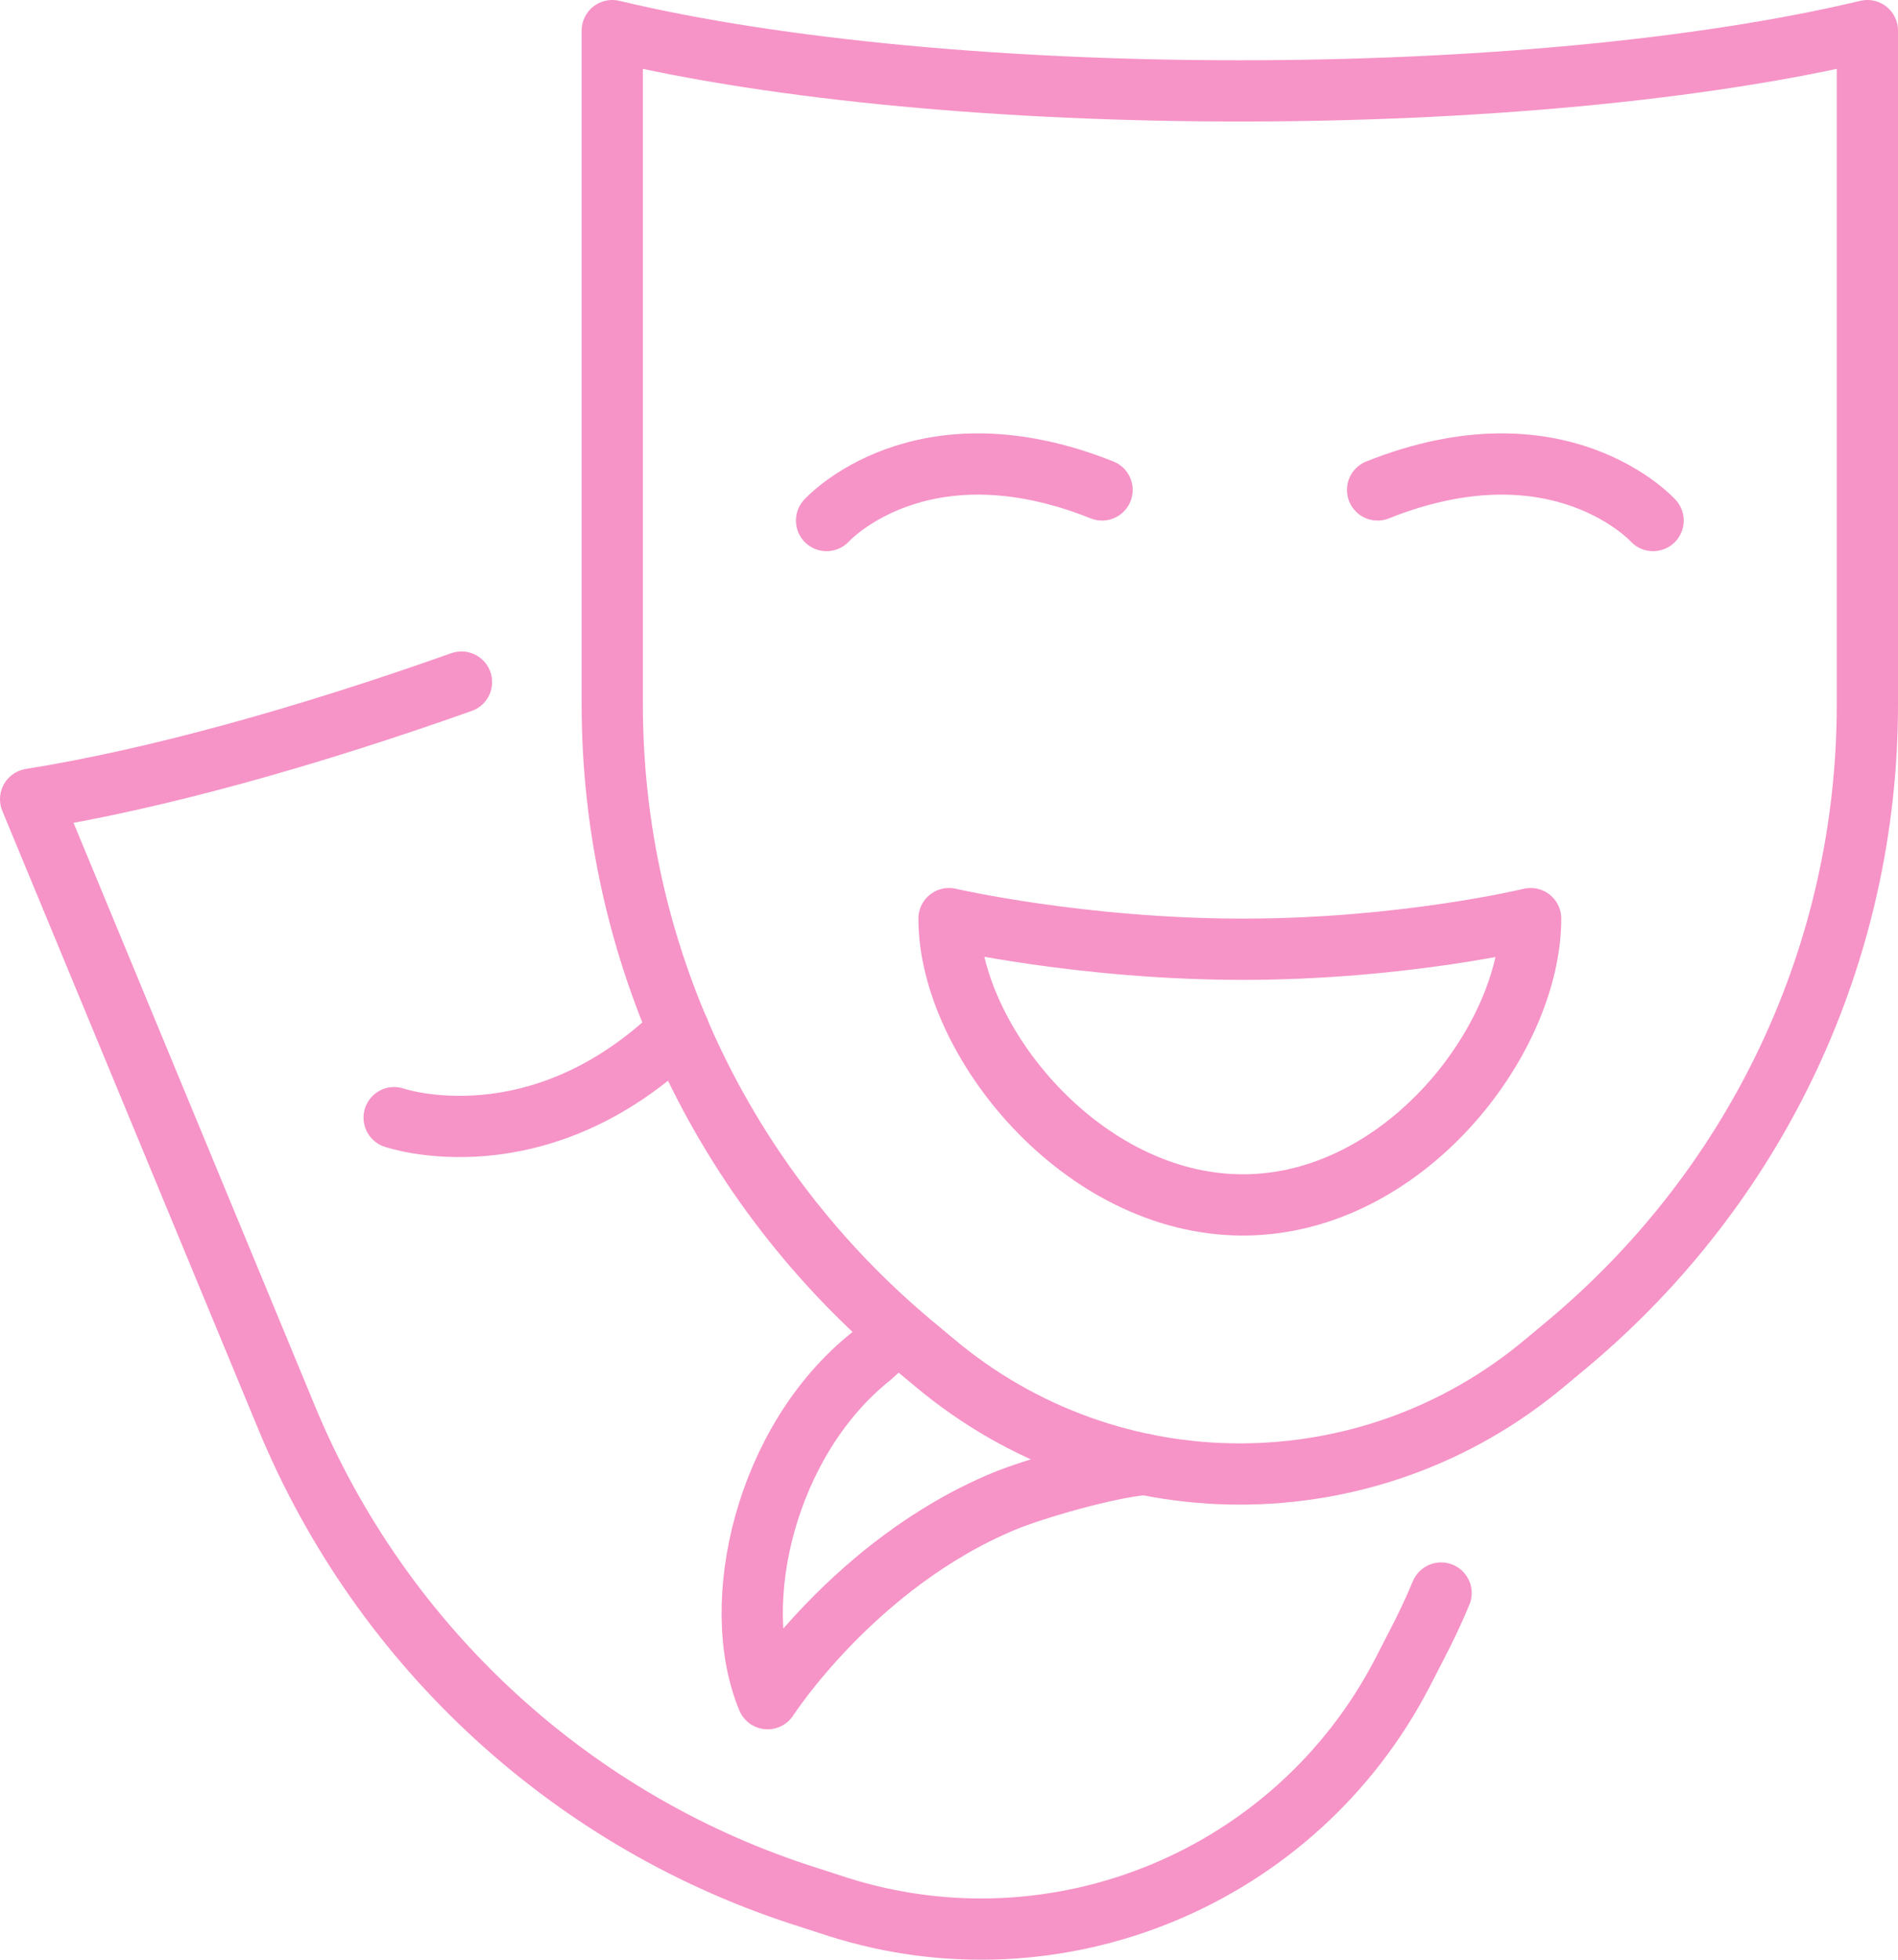 <?xml version="1.0" encoding="UTF-8"?>
<svg xmlns="http://www.w3.org/2000/svg" version="1.1" viewBox="0 0 248 256">
  <defs>
    <style>
      .cls-1 {
        fill: none;
        stroke: #f693c7;
        stroke-linecap: round;
        stroke-linejoin: round;
        stroke-width: 8px;
      }
    </style>
  </defs>
  <!-- Generator: Adobe Illustrator 28.7.1, SVG Export Plug-In . SVG Version: 1.2.0 Build 142)  -->
  <g>
    <g id="Layer_1">
      <g id="theater_x2F_drama_x0A_">
        <g>
          <path class="cls-1" d="M108,68s12.2-13.5,36-4"/>
          <path class="cls-1" d="M216,68s-12.2-13.5-36-4"/>
          <path class="cls-1" d="M200,120c0,15.8-16.5,37.4-37.6,37.4s-38.4-21.6-38.4-37.4c0,0,17.3,4,38.4,4,21.1,0,37.6-4,37.6-4Z"/>
          <path id="_x3C_Trazado_x3E_" class="cls-1" d="M80,4v88c0,32.4,14.3,62.7,39.1,83.5l3,2.5c23.1,19.4,56.7,19.4,79.8,0l3-2.5c24.8-20.8,39.1-51.1,39.1-83.5V4c-44,10.5-120,10.5-164,0Z"/>
        </g>
        <g>
          <path id="_x3C_Trazado_x3E_-2" data-name="_x3C_Trazado_x3E_" class="cls-1" d="M60.3,89.1c-20.3,7.2-40,12.7-56.3,15.3l33.5,80.9c12.4,29.9,37.4,52.9,68.3,62.6l3.7,1.2c28.7,9.1,59.8-3.8,73.7-30.5l1.8-3.5c1.2-2.3,2.3-4.6,3.3-7"/>
          <path class="cls-1" d="M51.5,146s18.8,6.5,37.2-11.4"/>
          <path class="cls-1" d="M149.6,191.3c-5,.4-14.8,3.3-18.4,4.8-19.5,8.1-30.9,25.8-30.9,25.8-5.2-12.5-.2-33.8,13.5-44.7l3.5-3.2"/>
        </g>
      </g>
    </g>
  </g>
</svg>